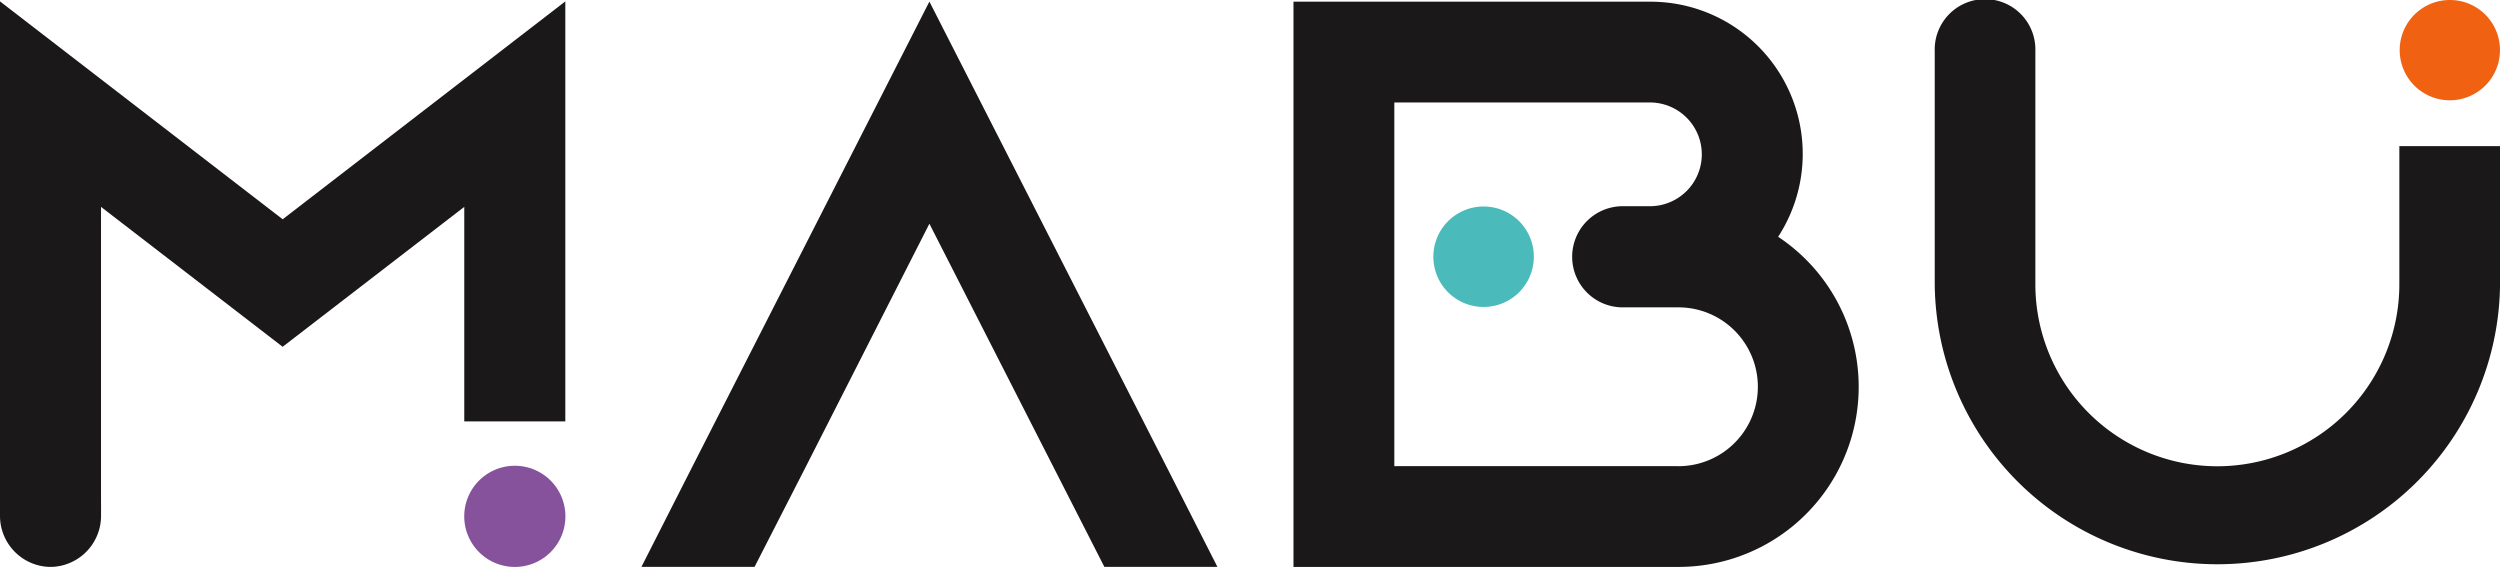 <svg xmlns="http://www.w3.org/2000/svg" xmlns:xlink="http://www.w3.org/1999/xlink" width="101.859" height="23.097" viewBox="0 0 101.859 23.097">
  <defs>
    <clipPath id="clip-path">
      <rect id="Rectangle_8109" data-name="Rectangle 8109" width="101.859" height="23.097" fill="none"/>
    </clipPath>
  </defs>
  <g id="Group_13521" data-name="Group 13521" transform="translate(0 0)">
    <g id="Group_13520" data-name="Group 13520" transform="translate(0 0)" clip-path="url(#clip-path)">
      <path id="Path_71662" data-name="Path 71662" d="M167.956,2.043A2.043,2.043,0,1,1,165.913,0a2.037,2.037,0,0,1,2.043,2.043" transform="translate(-66.098 0)" fill="#f16112"/>
      <path id="Path_71663" data-name="Path 71663" d="M151.046,5.955v5.627a7.415,7.415,0,0,1-14.83,0V2.08a2.051,2.051,0,1,0-4.1,0v9.5a11.517,11.517,0,0,0,23.033,0V5.955Z" transform="translate(-53.288 0)" fill="#1a1818"/>
      <path id="Path_71664" data-name="Path 71664" d="M67.268,23.141H62.662l-2.1-4.117L55.533,9.159l-5.017,9.865-2.107,4.117H43.8l2.091-4.117L55.533.109l9.643,18.915Z" transform="translate(-17.666 -0.044)" fill="#1a1818"/>
      <path id="Path_71665" data-name="Path 71665" d="M35.824,33.863a2.061,2.061,0,1,1-2.058-2.058,2.06,2.06,0,0,1,2.058,2.058" transform="translate(-12.787 -12.828)" fill="#86529b"/>
      <path id="Path_71666" data-name="Path 71666" d="M4.117,20.508v.529a2.082,2.082,0,0,1-2.059,2.1A2.081,2.081,0,0,1,0,21.037V.095L11.517,8.972,23.033.095V17.206H18.916V8.467l-7.4,5.7-7.4-5.7V20.508Z" transform="translate(0 -0.038)" fill="#1a1818"/>
      <path id="Path_71667" data-name="Path 71667" d="M101.974,16.141A2.047,2.047,0,1,1,99.928,14.1a2.046,2.046,0,0,1,2.047,2.042" transform="translate(-39.48 -5.687)" fill="#4bbabb"/>
      <path id="Path_71668" data-name="Path 71668" d="M108.076,9.694A6.2,6.2,0,0,0,102.856.115H88.329V23.144h15.686a7.336,7.336,0,0,0,4.061-13.45m-4.061,9.345H92.438V12.568h0V8.447h0V4.221h10.414a2.113,2.113,0,1,1,0,4.227h-1.062a2.061,2.061,0,1,0,0,4.121h2.224a3.235,3.235,0,0,1,0,6.471" transform="translate(-35.628 -0.046)" fill="#1a1818"/>
    </g>
  </g>
</svg>
